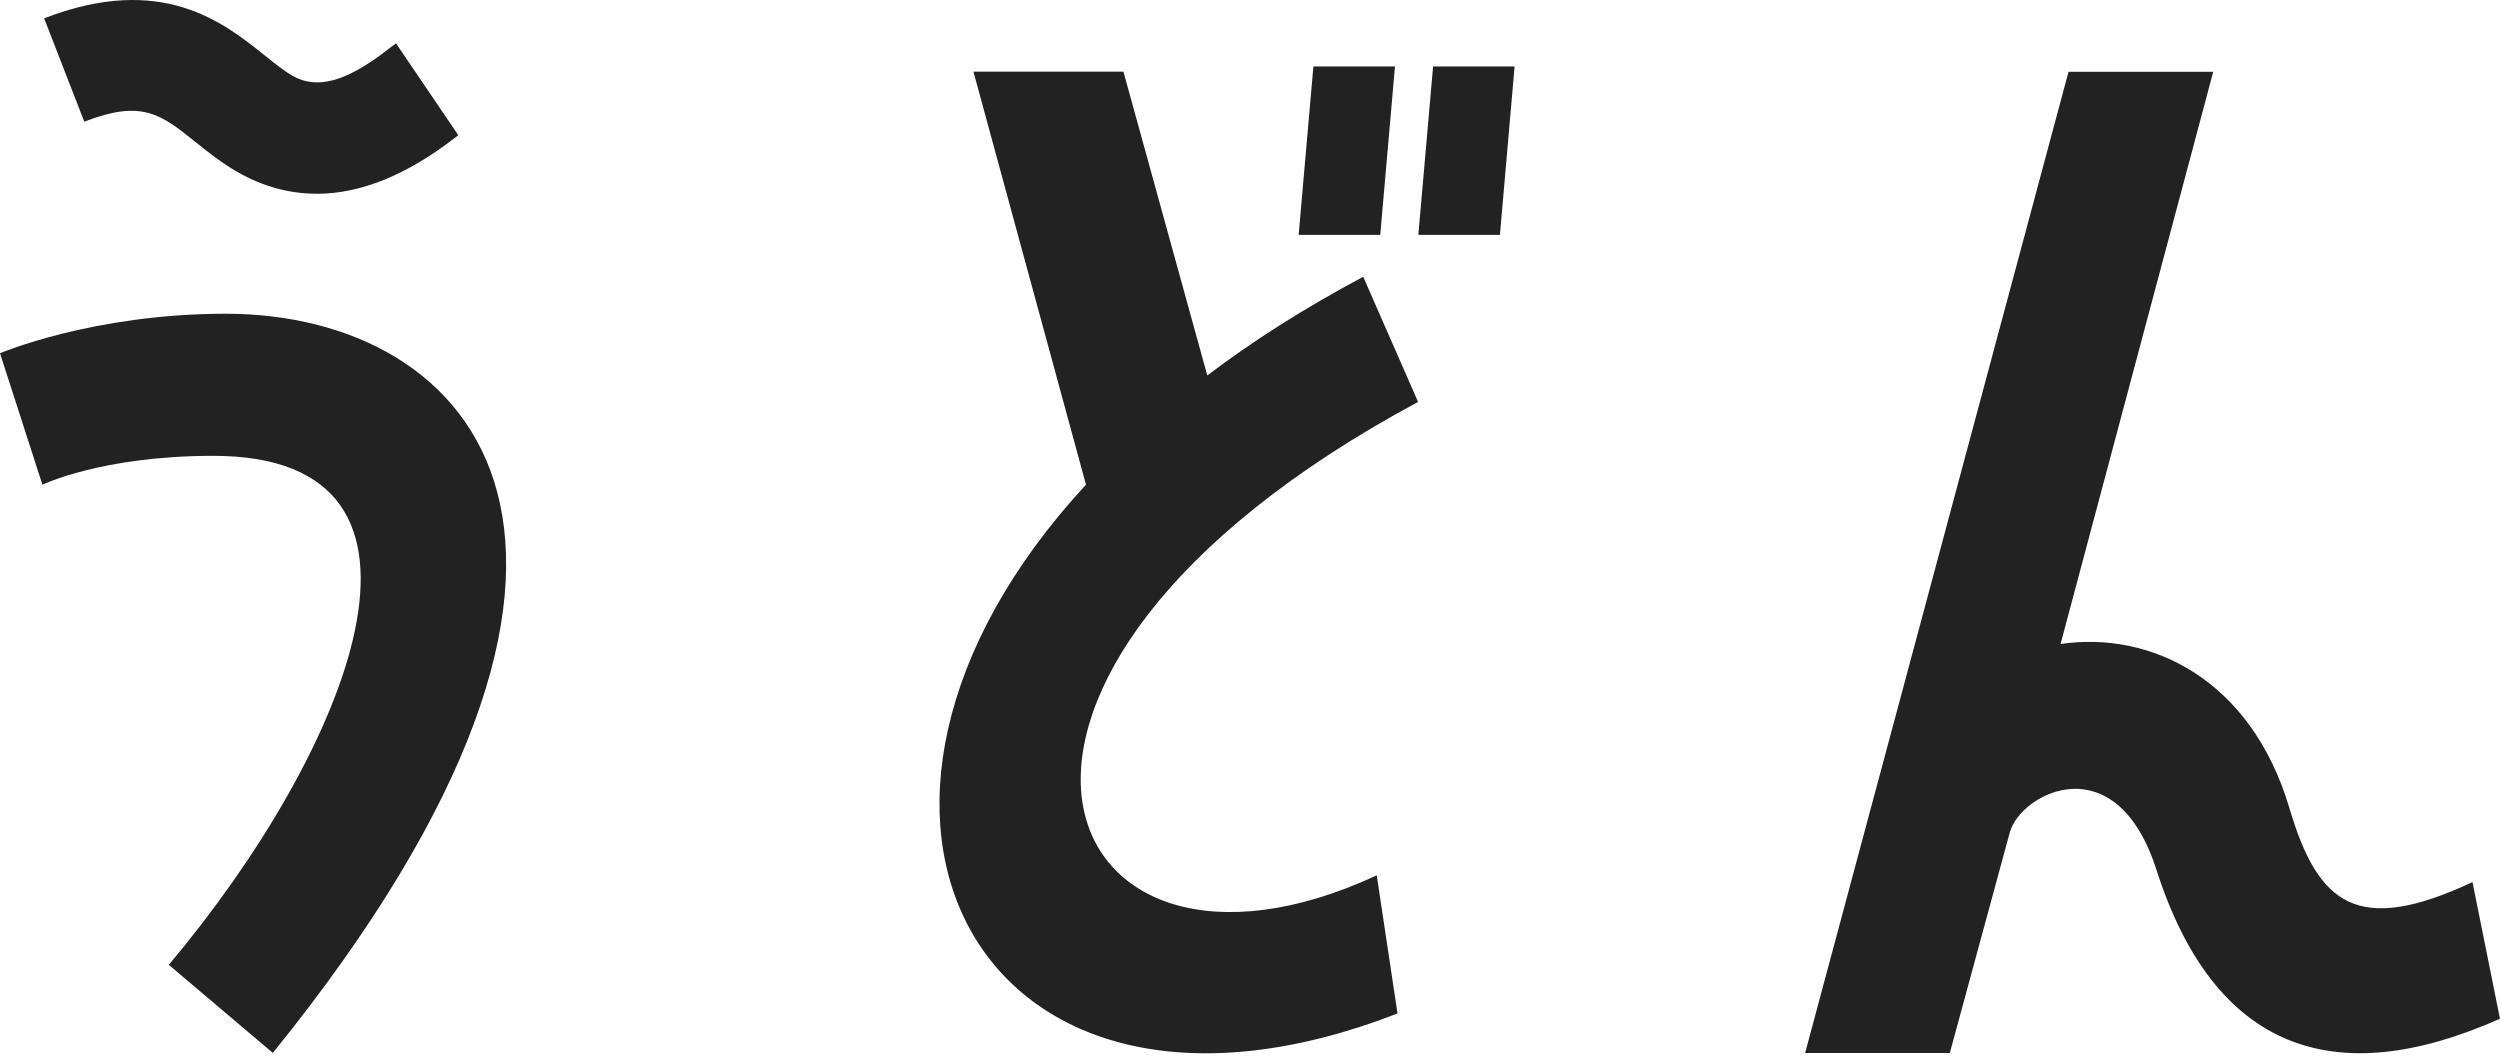 <svg xmlns="http://www.w3.org/2000/svg" width="226" height="96" fill="none"><g fill="#222" clip-path="url(#a)"><path d="M24.666 95.184 15.26 87.22c16.194-19.264 27.33-46.013 4.026-46.013-10.106 0-15.45 2.613-15.45 2.613L0 31.932s8.399-3.57 20.404-3.57c22.59 0 41.464 20.81 4.262 66.822ZM128.204 36.327c-46.668 25.086-33.124 56.48-3.747 42.803l1.877 12.484c-37.547 14.626-55.611-18.07-28.162-47.801L87.999 6.479h13.559l7.581 27.463c4.078-3.092 8.738-6.065 14.096-8.921l4.954 11.298.015.008ZM226 92.093c-14.972 6.661-25.814 2.856-31.048-13.434-3.636-11.416-12.226-7.015-13.257-3.445l-5.432 19.978h-13.08l23.812-88.699h13.08l-13.801 51.725c8.067-1.192 17.209 3.092 20.698 14.862 2.569 8.678 6.124 11.534 16.54 6.661L226 92.107v-.014ZM28.611 17.513c-2.45 0-4.82-.648-7.095-1.936-1.465-.832-2.731-1.848-3.843-2.739-3.113-2.495-4.821-3.871-10.055-1.84L3.99 1.658c10.622-4.123 16.238.382 19.956 3.363.898.722 1.752 1.406 2.517 1.84 2.201 1.252 4.844.523 8.554-2.355.338-.265.603-.464.787-.582l5.624 8.296-.265.206c-4.373 3.394-8.568 5.094-12.55 5.094v-.007Z"/><path d="m117.398 21.23 1.332-15.222h7.376l-1.332 15.222h-7.376ZM136.919 6.008l-1.325 15.222h-7.376l1.333-15.222h7.368Z"/></g><defs><clipPath id="a"><path fill="#fff" d="M0 0h226v96H0z"/></clipPath></defs></svg>